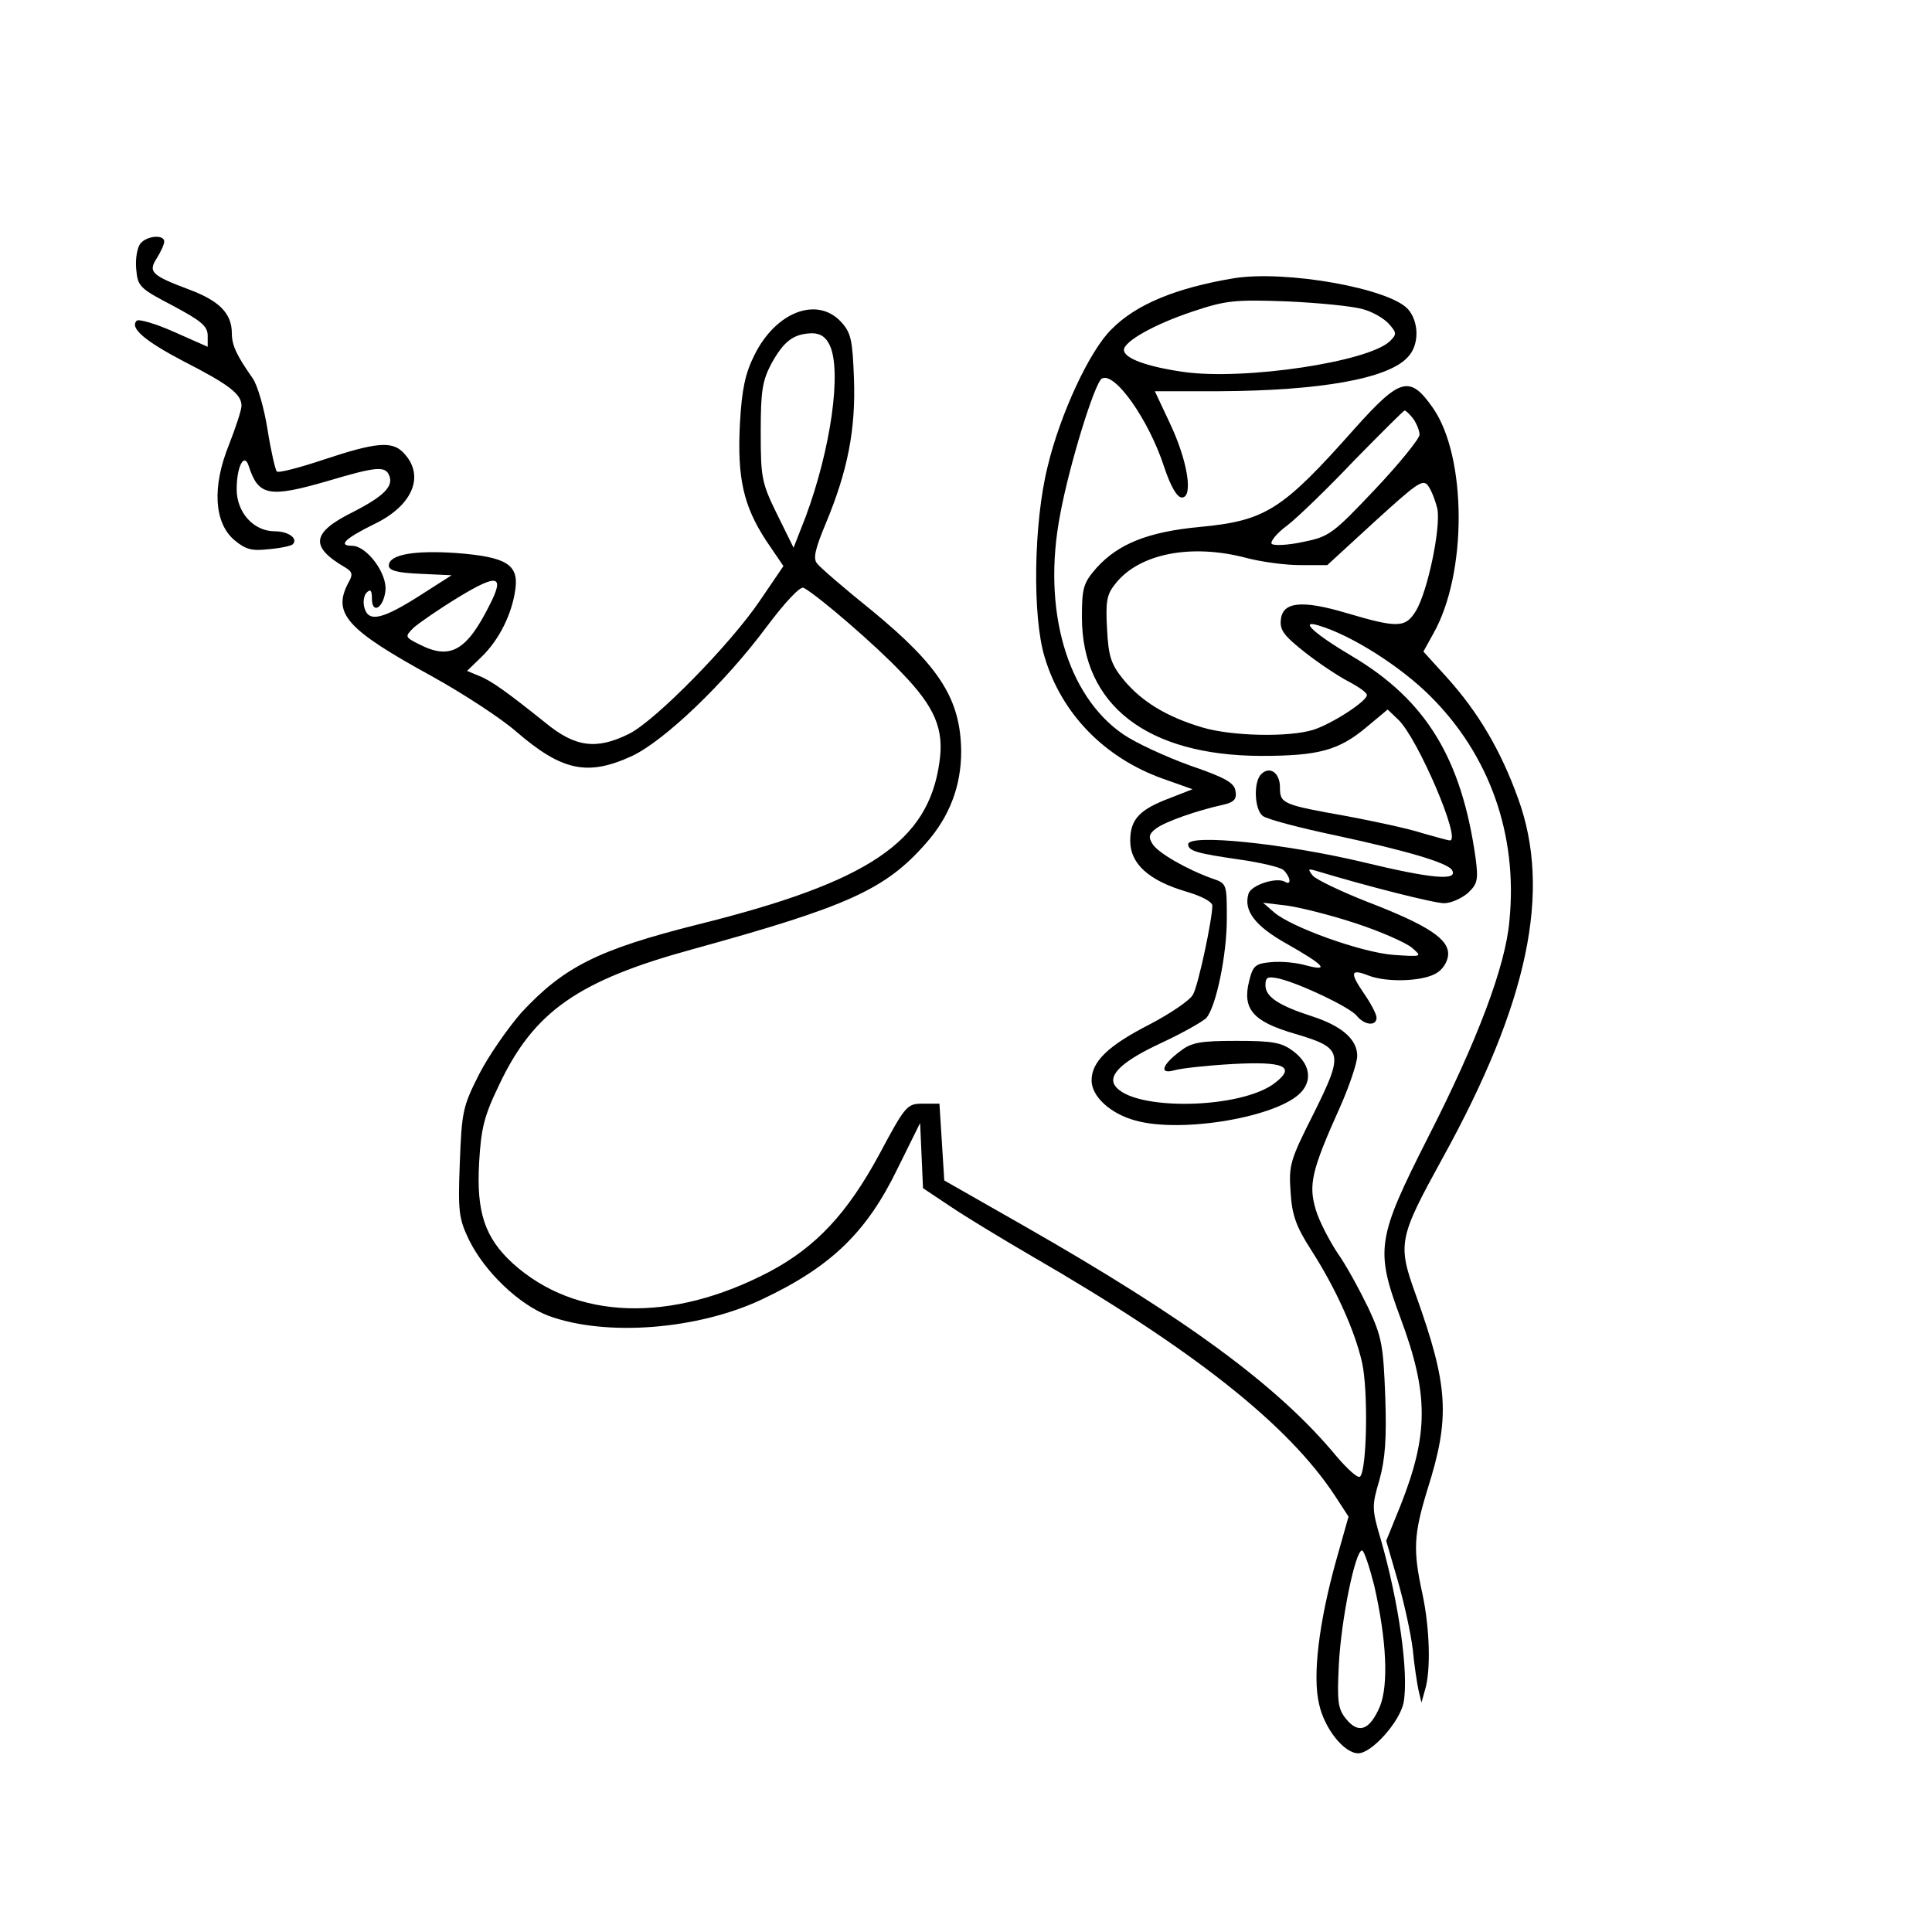 <?xml version="1.0" encoding="UTF-8" standalone="yes"?>
<svg version="1.0" xmlns="http://www.w3.org/2000/svg" width="300pt" height="300pt" viewBox="0 0 400 400" preserveAspectRatio="xMidYMid meet">
  <g transform="translate(0,400) scale(0.1,-0.1)" fill="#000000" stroke="none">
    <path d="M291 3496 c-7 -8 -11 -32 -9 -53 3 -36 7 -40 76 -76 58 -31 72 -42
72 -62 l0 -23 -70 31 c-38 17 -73 27 -77 23 -15 -15 17 -42 97 -84 94 -48 120
-68 120 -92 0 -9 -12 -45 -26 -81 -35 -86 -31 -161 11 -197 24 -20 36 -23 72
-19 24 2 46 7 49 10 12 12 -9 27 -37 27 -44 0 -79 39 -79 87 0 48 16 77 25 48
20 -62 42 -66 163 -31 101 30 120 32 128 11 9 -22 -12 -43 -77 -76 -84 -42
-88 -71 -14 -114 15 -9 16 -15 6 -32 -33 -63 -4 -96 173 -193 65 -36 143 -87
174 -114 95 -82 148 -94 241 -51 67 32 191 150 278 267 39 52 70 85 77 81 32
-18 149 -119 202 -175 70 -72 89 -118 79 -186 -23 -165 -146 -248 -500 -336
-207 -52 -278 -88 -366 -183 -27 -31 -67 -88 -87 -127 -34 -67 -36 -78 -40
-183 -4 -102 -2 -116 19 -160 33 -67 104 -134 164 -157 119 -44 310 -29 443
34 142 67 216 138 280 270 l47 95 3 -67 3 -68 57 -38 c31 -21 107 -67 167
-102 334 -193 531 -348 629 -497 l28 -43 -26 -92 c-35 -126 -49 -237 -35 -296
11 -51 52 -102 81 -102 28 0 86 65 94 105 11 61 -10 208 -47 337 -19 64 -19
70 -3 124 12 44 15 85 12 173 -4 105 -7 123 -35 183 -18 37 -46 89 -64 114
-17 26 -38 66 -45 90 -15 51 -9 80 50 211 20 45 36 93 36 107 0 34 -32 62 -94
82 -68 22 -96 40 -96 64 0 17 4 19 28 14 45 -11 146 -59 161 -77 16 -20 41
-22 41 -4 0 7 -12 30 -26 50 -30 44 -28 52 10 37 37 -14 106 -12 136 3 15 7
26 23 28 38 4 34 -40 63 -170 113 -53 21 -103 45 -110 53 -11 14 -10 15 7 10
106 -32 244 -67 265 -67 14 0 36 10 49 21 20 19 22 27 16 73 -29 205 -102 326
-255 417 -78 46 -112 77 -70 64 68 -20 170 -85 231 -146 123 -122 182 -288
164 -466 -8 -93 -66 -247 -168 -447 -107 -211 -110 -233 -57 -376 58 -156 58
-239 0 -386 l-30 -74 24 -83 c13 -45 27 -109 31 -142 3 -33 9 -71 12 -85 l6
-25 7 25 c13 41 10 130 -5 200 -20 91 -18 123 10 215 48 151 44 215 -24 405
-38 105 -35 117 55 281 178 322 227 554 157 746 -36 100 -83 179 -147 250
l-49 54 21 38 c70 124 69 365 -1 466 -48 69 -68 63 -162 -42 -150 -169 -184
-191 -321 -204 -107 -10 -169 -35 -214 -85 -27 -31 -30 -41 -30 -102 0 -182
135 -286 370 -287 120 0 162 11 221 61 l42 35 22 -21 c40 -38 131 -250 107
-250 -4 0 -29 7 -57 15 -27 9 -97 24 -155 35 -135 24 -140 26 -140 60 0 30
-21 45 -39 27 -16 -16 -14 -72 3 -86 8 -7 77 -25 153 -41 144 -31 229 -56 239
-71 14 -23 -39 -19 -184 16 -164 39 -362 59 -362 37 0 -14 19 -19 109 -32 41
-6 80 -15 88 -21 14 -13 18 -33 4 -25 -17 11 -70 -6 -76 -24 -11 -35 13 -67
79 -104 76 -43 91 -58 41 -45 -20 6 -52 9 -73 7 -33 -3 -38 -7 -46 -40 -14
-57 8 -83 94 -108 101 -30 103 -38 40 -165 -49 -97 -52 -107 -48 -163 3 -49
12 -72 42 -119 52 -81 91 -168 106 -234 13 -58 10 -222 -4 -236 -4 -5 -26 15
-49 42 -120 145 -309 284 -647 477 l-165 94 -5 80 -5 79 -34 0 c-33 0 -36 -3
-90 -104 -67 -124 -132 -193 -228 -244 -204 -107 -401 -100 -531 17 -58 53
-76 106 -70 209 4 70 10 96 41 160 72 153 164 217 402 282 319 88 398 123 482
219 49 55 73 119 73 190 -1 108 -44 176 -185 292 -56 45 -107 89 -113 97 -9
10 -5 29 18 84 45 108 62 194 58 300 -3 80 -6 94 -27 117 -50 53 -135 20 -179
-69 -19 -38 -26 -70 -30 -141 -6 -113 7 -171 54 -243 l36 -53 -49 -72 c-61
-90 -215 -247 -270 -275 -68 -34 -112 -28 -173 22 -80 64 -113 88 -139 98
l-24 10 30 29 c37 36 63 89 70 140 7 51 -18 67 -122 75 -87 6 -140 -3 -140
-26 0 -10 17 -15 65 -17 l65 -3 -61 -39 c-81 -52 -110 -59 -119 -30 -4 12 -2
27 4 33 8 8 11 5 11 -12 0 -34 24 -20 28 16 4 36 -39 93 -69 93 -30 0 -15 15
46 45 81 39 106 102 59 149 -23 23 -57 20 -162 -15 -51 -17 -96 -29 -99 -25
-3 3 -12 42 -19 86 -7 45 -21 93 -31 107 -33 47 -43 68 -43 93 0 41 -26 67
-87 90 -80 30 -87 37 -68 66 8 13 15 28 15 34 0 15 -36 12 -49 -4z m1427 -211
c25 -54 2 -215 -50 -355 l-25 -64 -34 69 c-32 65 -34 76 -34 170 0 84 3 106
22 142 26 47 46 62 84 63 18 0 29 -8 37 -25z m1208 -152 c7 -10 13 -25 13 -33
0 -8 -41 -59 -92 -113 -88 -93 -95 -98 -149 -109 -32 -7 -61 -8 -65 -4 -4 4
10 22 32 38 22 17 85 78 139 135 55 56 102 103 104 103 3 0 11 -8 18 -17z m50
-187 c7 -40 -20 -169 -44 -210 -22 -36 -37 -37 -145 -5 -91 27 -131 23 -135
-13 -3 -22 6 -34 49 -68 29 -23 70 -50 91 -61 21 -11 38 -23 38 -28 0 -13 -73
-60 -111 -72 -52 -16 -170 -13 -230 5 -74 22 -126 54 -163 99 -26 32 -31 48
-34 105 -3 56 -1 71 17 93 49 63 157 84 271 54 30 -8 80 -15 112 -15 l56 0 98
90 c89 81 100 89 111 74 7 -10 15 -31 19 -48z m-1962 -198 c-48 -96 -82 -115
-146 -82 -30 15 -30 16 -12 34 11 10 53 39 94 64 81 49 95 45 64 -16z m1794
-660 c52 -17 103 -40 115 -50 22 -19 22 -19 -38 -15 -66 5 -211 57 -247 88
l-23 20 50 -6 c28 -4 92 -20 143 -37z m37 -1370 c26 -114 30 -206 12 -251 -21
-49 -44 -58 -70 -26 -17 21 -19 35 -15 114 5 94 34 235 48 235 4 0 15 -33 25
-72z"/>
    <path d="M2555 3424 c-120 -20 -203 -54 -254 -106 -45 -44 -106 -175 -132
-284 -29 -116 -32 -311 -6 -395 35 -117 124 -208 244 -251 l62 -22 -46 -18
c-64 -24 -83 -44 -83 -89 0 -47 38 -82 116 -105 31 -9 54 -21 54 -29 0 -28
-29 -165 -40 -184 -5 -11 -46 -39 -90 -62 -86 -44 -120 -77 -120 -116 0 -33
39 -69 91 -83 97 -27 297 8 343 59 24 26 17 60 -17 85 -24 18 -43 21 -117 21
-74 0 -93 -3 -116 -21 -38 -28 -45 -49 -13 -40 13 4 67 10 120 13 107 6 132
-5 90 -38 -69 -56 -298 -60 -333 -6 -14 22 17 51 97 88 45 21 87 45 93 52 20
24 42 130 42 205 0 72 0 73 -30 83 -53 19 -114 54 -124 72 -9 14 -7 21 8 32
19 14 84 37 139 49 22 5 28 12 25 28 -2 17 -21 28 -94 53 -50 18 -113 47 -139
65 -116 80 -168 258 -130 455 19 103 71 271 86 281 26 16 97 -84 129 -182 14
-42 27 -64 37 -64 24 0 12 76 -25 154 l-31 66 132 0 c211 1 352 26 392 71 24
25 23 73 0 99 -39 43 -252 81 -360 64z m266 -64 c20 -5 44 -19 54 -30 17 -19
17 -22 3 -36 -43 -43 -302 -82 -428 -64 -76 11 -122 28 -123 45 -1 18 64 54
142 80 69 23 87 25 196 21 66 -3 136 -10 156 -16z"/>
  </g>
</svg>